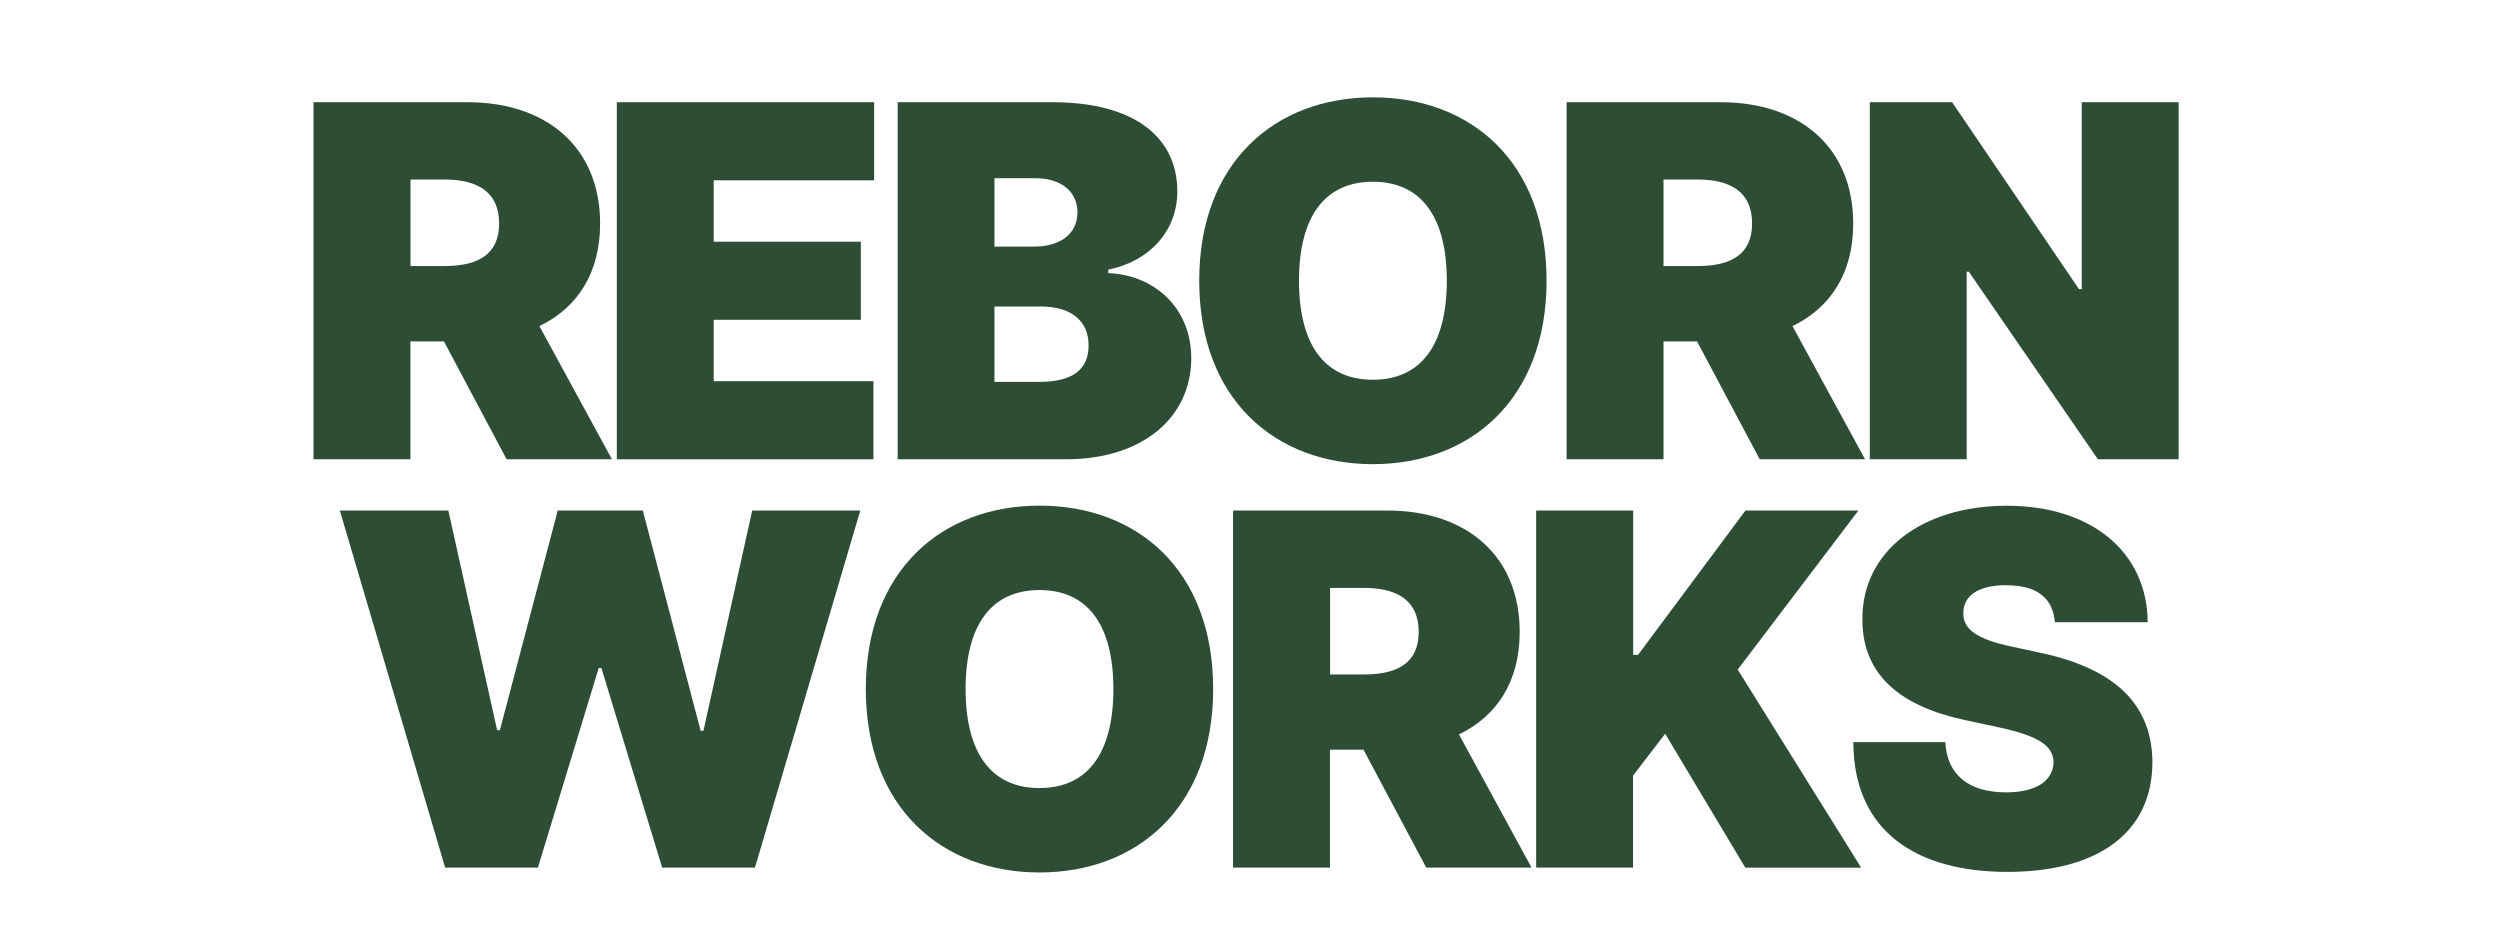 <?xml version="1.0" encoding="UTF-8"?>
<svg id="_レイヤー_1" xmlns="http://www.w3.org/2000/svg" version="1.1" viewBox="0 0 226 86">
  <!-- Generator: Adobe Illustrator 29.5.1, SVG Export Plug-In . SVG Version: 2.1.0 Build 141)  -->
  <defs>
    <style>
      .st0 {
        fill: #2d4e34;
      }
    </style>
  </defs>
  <g>
    <path class="st0" d="M28.34,9.24h13.93c7.17,0,11.98,4.1,11.98,10.97,0,4.48-2.05,7.61-5.49,9.27l6.56,12.04h-9.52l-5.67-10.66h-3.03v10.66h-8.76s0-32.28,0-32.28ZM40.2,24.05c3.07,0,4.92-1.09,4.92-3.85s-1.84-3.97-4.92-3.97h-3.09v7.82h3.09Z"/>
    <path class="st0" d="M55.75,9.24h23.27v7.06h-14.5v5.55h13.3v7.06h-13.3v5.55h14.44v7.06h-23.2V9.24h-.01Z"/>
    <path class="st0" d="M81.14,9.24h14c7.38,0,11.29,3.15,11.29,8.07,0,3.56-2.51,6.32-6.24,7.06v.32c4.15.16,7.5,3.14,7.5,7.69,0,5.31-4.33,9.14-11.35,9.14h-15.19V9.24h-.01ZM93.49,22.29c2.3,0,3.91-1.1,3.91-3.09s-1.61-3.09-3.78-3.09h-3.72v6.18h3.59ZM94,34.52c2.95,0,4.41-1.12,4.41-3.28,0-2.27-1.62-3.53-4.29-3.53h-4.22v6.81h4.1Z"/>
    <path class="st0" d="M124.11,41.96c-8.83,0-15.7-5.86-15.7-16.58s6.87-16.58,15.7-16.58,15.7,5.8,15.7,16.58-6.94,16.58-15.7,16.58ZM124.11,16.43c-4.35,0-6.68,3.15-6.68,8.95s2.33,8.95,6.68,8.95,6.68-3.15,6.68-8.95-2.33-8.95-6.68-8.95Z"/>
    <path class="st0" d="M141.62,9.24h13.93c7.17,0,11.98,4.1,11.98,10.97,0,4.48-2.05,7.61-5.49,9.27l6.56,12.04h-9.52l-5.67-10.66h-3.03v10.66h-8.76V9.24ZM153.47,24.05c3.07,0,4.92-1.09,4.92-3.85s-1.84-3.97-4.92-3.97h-3.09v7.82h3.09Z"/>
    <path class="st0" d="M196.96,41.52h-7.31l-11.67-16.96h-.19v16.96h-8.76V9.24h7.44l11.47,16.9h.25V9.24h8.76v32.28h0Z"/>
  </g>
  <g>
    <path class="st0" d="M30.76,46.15h9.77l4.41,19.86h.25l5.23-19.86h7.69l5.23,19.92h.25l4.41-19.92h9.77l-9.52,32.28h-8.39l-5.49-18.03h-.25l-5.49,18.03h-8.39l-9.52-32.28h.04Z"/>
    <path class="st0" d="M93.97,78.87c-8.83,0-15.7-5.86-15.7-16.58s6.87-16.58,15.7-16.58,15.7,5.8,15.7,16.58-6.94,16.58-15.7,16.58ZM93.97,53.34c-4.35,0-6.68,3.15-6.68,8.95s2.33,8.95,6.68,8.95,6.68-3.15,6.68-8.95-2.33-8.95-6.68-8.95Z"/>
    <path class="st0" d="M111.47,46.15h13.93c7.17,0,11.98,4.1,11.98,10.97,0,4.48-2.05,7.61-5.49,9.27l6.56,12.04h-9.52l-5.67-10.66h-3.03v10.66h-8.76v-32.28h0ZM123.33,60.97c3.07,0,4.92-1.09,4.92-3.85s-1.84-3.97-4.92-3.97h-3.09v7.82h3.09Z"/>
    <path class="st0" d="M138.88,46.15h8.76v13.05h.44l9.71-13.05h10.21l-10.91,14.38,11.16,17.91h-10.47l-7.25-12.11-2.9,3.78v8.32h-8.76v-32.28h0Z"/>
    <path class="st0" d="M181.4,52.9c-2.71,0-3.89,1.04-3.91,2.46-.08,1.54,1.29,2.44,4.35,3.09l2.65.57c7.12,1.53,10.06,4.98,10.09,9.9-.03,6.37-4.93,9.9-13.11,9.9s-13.9-3.62-13.93-11.73h8.32c.14,2.96,2.13,4.54,5.49,4.54,2.81,0,4.26-1.12,4.29-2.71-.03-1.47-1.26-2.36-4.86-3.15l-3.21-.69c-5.72-1.23-9.22-4.04-9.21-9.08-.05-6.15,5.38-10.28,13.05-10.28s12.7,4.19,12.74,10.53h-8.39c-.17-2.1-1.51-3.34-4.35-3.34h0Z"/>
  </g>
</svg>
